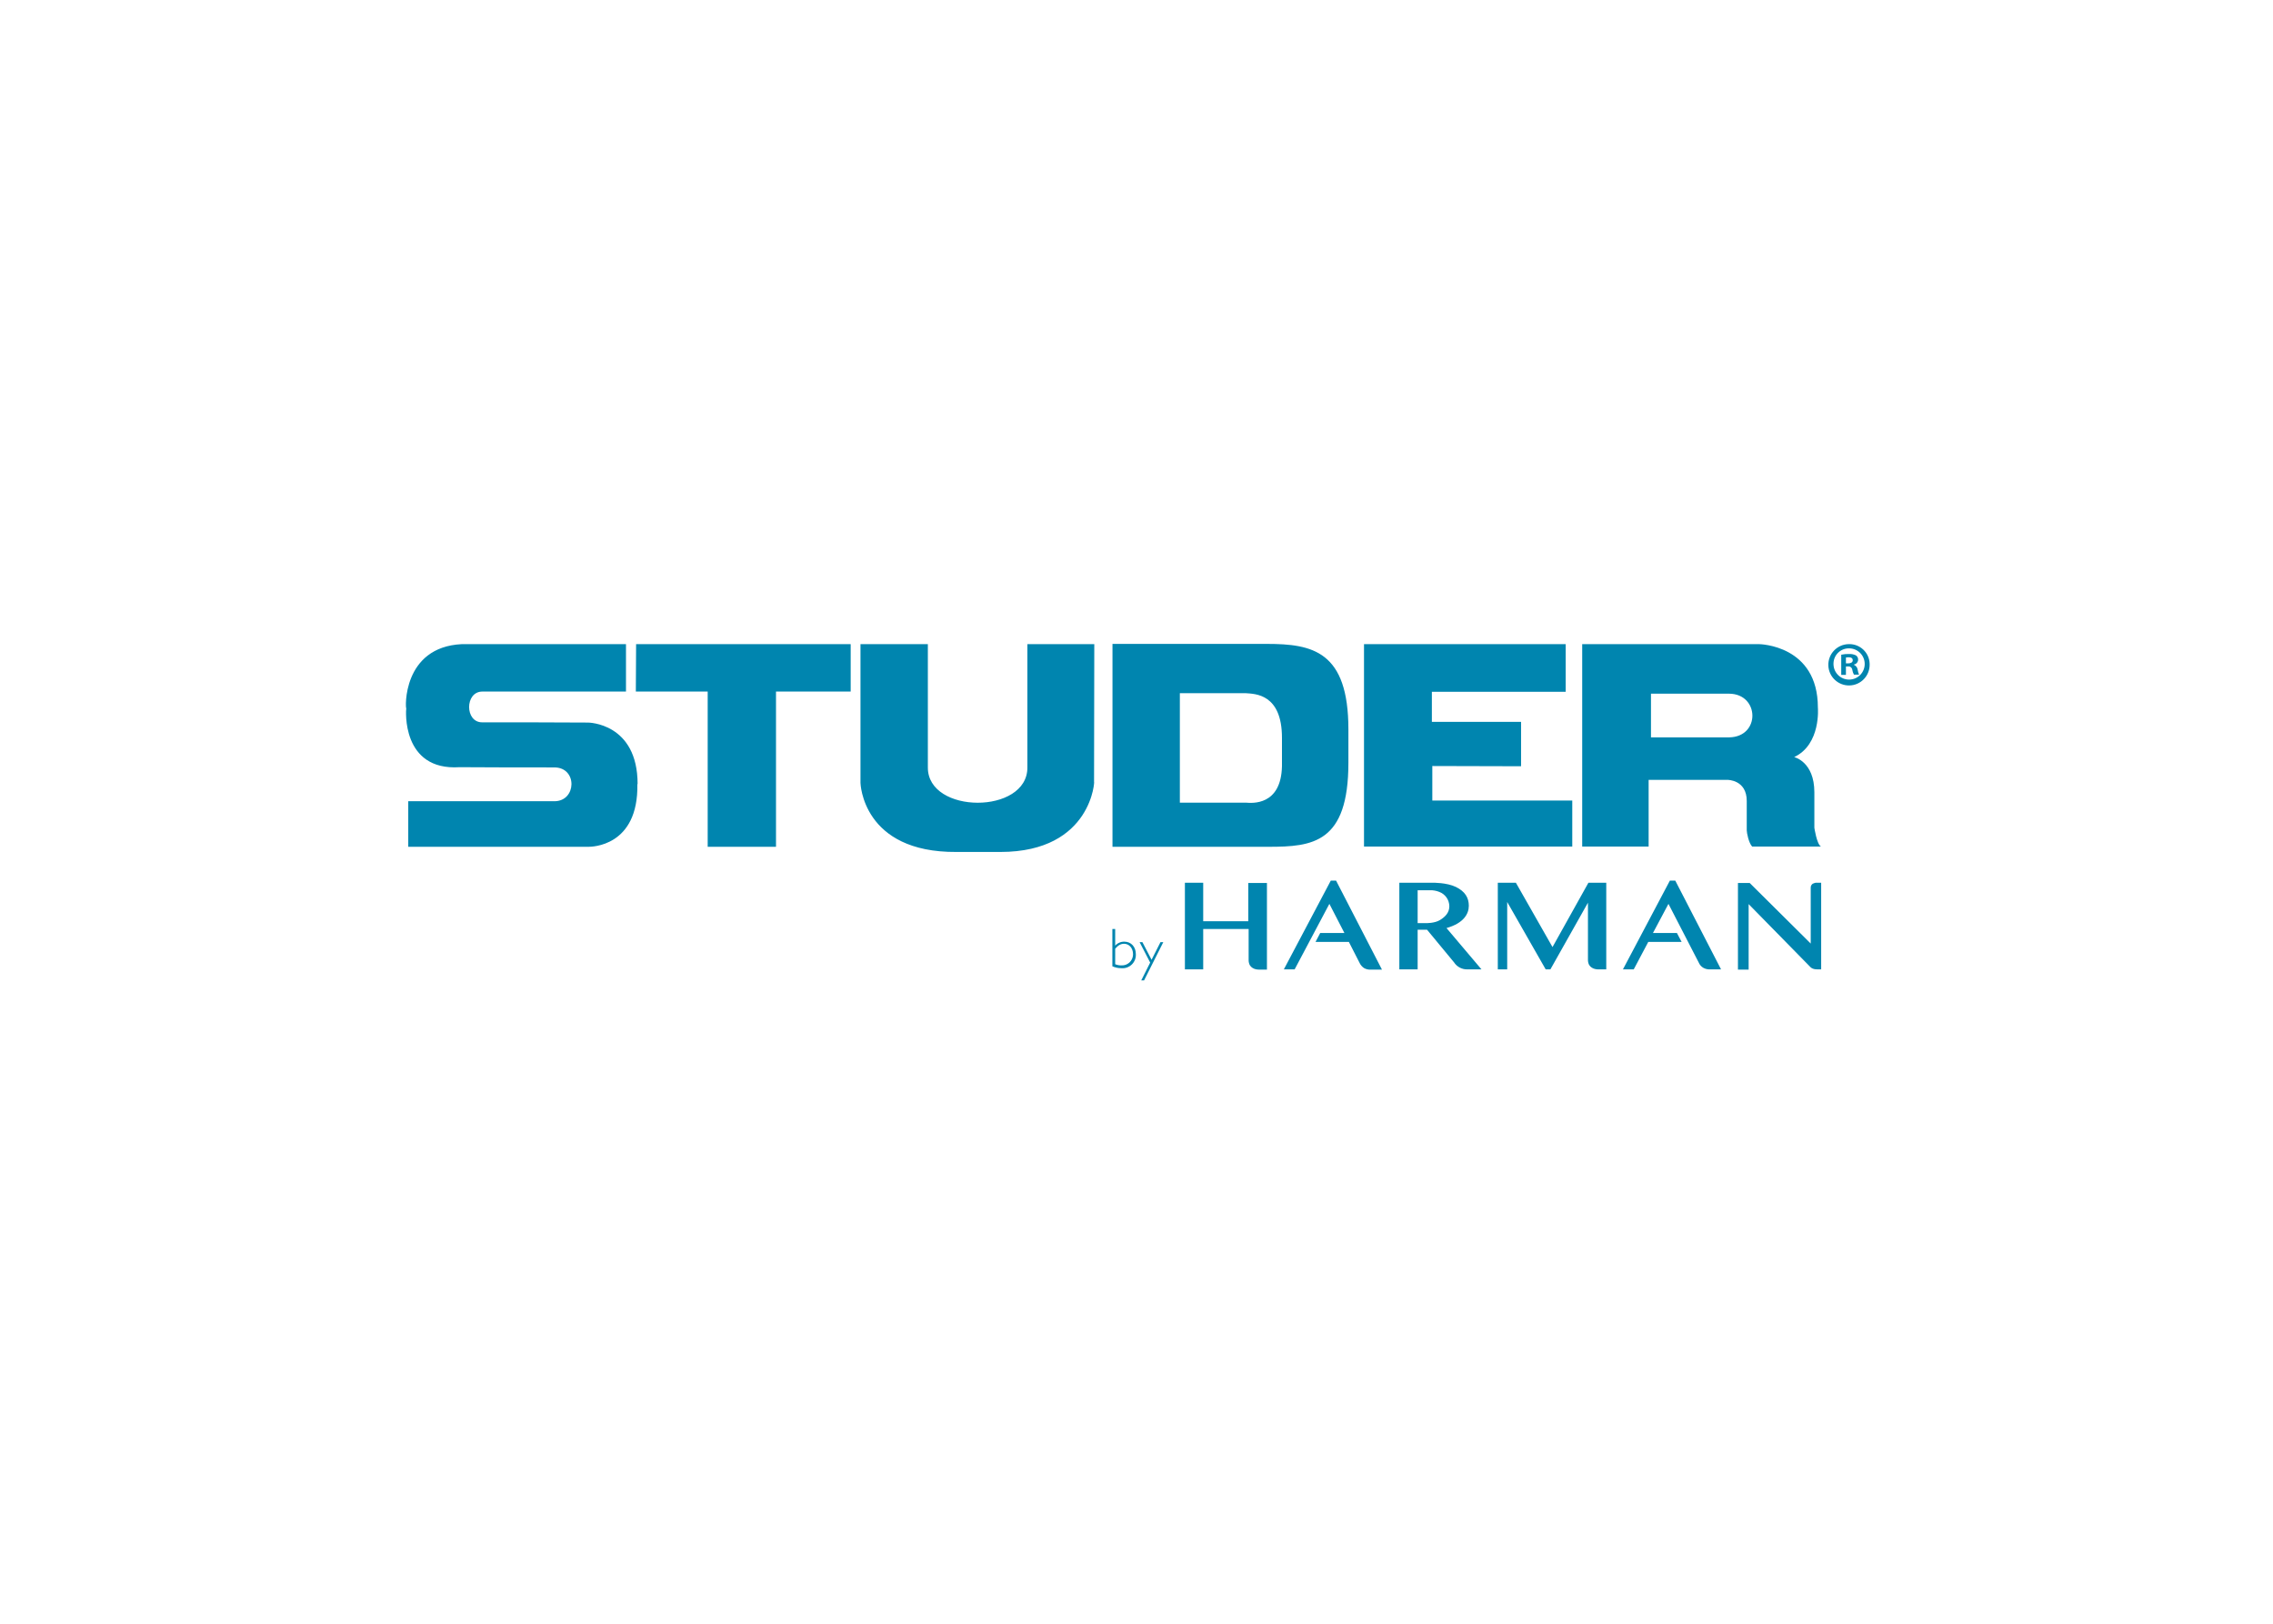 <?xml version="1.0" encoding="UTF-8"?> <svg xmlns="http://www.w3.org/2000/svg" clip-rule="evenodd" fill-rule="evenodd" stroke-linejoin="round" stroke-miterlimit="1.414" viewBox="0 0 560 400"><path d="m1007.53 458h-3.83l12.17-24.289-14.38-27.809h3.8l12.47 23.973 12.14-23.973h3.83zm254.18-135.832h7.19l62.47 121.129h-15.34c-3.24.215-6.48-.567-9.27-2.234-2.65-1.848-4.76-4.391-6.07-7.352l-14.38-28.125h-45.37l6.39-12.148h32.91l-20.45-39.629-47.29 89.168h-14.69zm-173.66 55.289h61.35v-52.414l.16.32h25.24v117.934h-9.59c-1.6.039-3.2-.07-4.79-.32-1.81-.293-3.55-.946-5.11-1.914-1.58-.942-2.9-2.258-3.83-3.836-1.06-2.082-1.6-4.383-1.6-6.715v-42.508h-61.83v54.973h-24.92v-117.934h24.92zm743.85-52.094 83.07 82.457v-76.066c-.07-1.246.26-2.481.96-3.516.47-.789 1.13-1.449 1.92-1.918.96-.32 1.59-.636 2.56-.957.72-.234 1.47-.343 2.23-.32h6.55v117.934h-1.6c-4.47 0-9.26.32-12.78-2.875l-84.35-85.973v89.168h-14.54v-117.934zm-108.64-3.195h7.35l62.31 120.809h-15.02c-3.24.164-6.46-.614-9.27-2.235-2.72-1.633-4.85-4.097-6.07-7.031l-41.22-79.902-21.09 39.629h32.6l6.39 12.148h-45.38l-19.8 37.391h-14.7zm-159.76 90.449 48.89-87.574h24.28v117.934h-9.58c-1.61.054-3.21-.051-4.8-.317-1.81-.297-3.55-.949-5.11-1.918-1.58-.941-2.89-2.258-3.84-3.836-1.05-2.082-1.59-4.379-1.59-6.711v-77.984l-51.12 90.766h-6.4l-52.4-91.727v91.727h-12.78v-117.934h24.6zm-183.57 30.36h-24.92v-117.934h45.69s18.86-.32 31.32 5.754c12.46 6.07 17.57 14.699 17.57 25.566s-6.71 23.653-30.36 30.364l47.61 56.25h-19.17c-7.32.199-14.23-3.434-18.21-9.586l-36.75-44.426h-12.78zm-415.535-54.973h3.835v22.695c3.161-3.551 7.711-5.535 12.461-5.433 9.266 0 15.657 7.031 15.657 16.937.32 5.235-1.641 10.352-5.379 14.031-3.739 3.676-8.883 5.555-14.114 5.145-4.285.019-8.527-.852-12.46-2.555zm3.835 47.941c2.735 1.118 5.672 1.66 8.625 1.602 8.286.359 15.297-6.067 15.661-14.352v-.992c0-7.988-5.114-14.062-12.145-14.062-4.473 0-7.988 1.918-12.141 6.711zm411.7-100.675v44.746h11.51s11.5.32 18.85-4.157c7.35-4.472 12.78-10.226 12.78-18.855-.11-8.715-5.57-16.461-13.74-19.496-4.06-1.633-8.41-2.395-12.78-2.238zm-666.68-334.95v167.793c-.316 63.922 135.797 64.242 135.48 0v-167.793h91.063c0 62.645-.32 124.965-.32 187.61.957-5.434-1.278 95.242-127.489 95.242h-59.75c-128.449.961-130.687-93.965-130.687-93.965v-188.887zm-299.68 64.559h-97.804l.351-64.559h292.074v64.559h-101.64v211.262h-92.981zm761.23-64.879c61.99 0 110.88 9.906 110.88 116.336v45.387c0 109.304-48.57 114.418-108.64 114.418h-212.485v-276.141zm-872.452.32v64.559h-195.551c-23.961 0-23.961 42.191 0 41.871 47.93 0 95.859 0 143.785.32h.16s67.422.321 67.422 83.739h-.32c1.597 85.332-62.946 85.332-66.461 85.332h-245.395v-62.004h198.903c30.355-.001 31.632-46.024 0-46.024-43.133 0-85.95 0-129.086-.32-79.403 5.117-73.012-78.301-72.532-80.219-1.277 1.278-5.75-83.418 75.727-87.254zm1004.572 0h274.51v64.879h-182.13v40.91h121.41v60.407l-120.81-.321v46.985h190.5v62.644h-283.48zm537.6 0c.97.001 80.2 1.287 80.2 86.293 0 0 4.47 50.18-32.27 67.438 0 0 27.48 6.074 27.48 47.941v48.262s3.19 22.054 8.94 25.57h-93.62c-4.79-5.113-7.35-18.859-7.35-22.054v-39.95c0-29.063-26.15-28.766-26.2-28.765h-107.36v90.769h-90.42v-275.504zm-698.16 66.797h-90.1v148.938h89.78c8.31.64 47.93 4.476 49.21-49.539v-38.672c0-60.086-36.75-59.766-48.89-60.727zm657.58.641h-106.4v59.445h106.4c42.81-.637 41.54-59.125 0-59.445zm191.23-39.953c.35 15.527-11.95 28.398-27.47 28.75-15.52.351-28.39-11.95-28.75-27.477-.35-15.527 11.94-28.402 27.47-28.758h.64c15.17-.359 27.76 11.664 28.11 26.848zm-49.2 0c.26 11.652 9.85 20.918 21.51 20.773 11.65-.144 21-9.648 20.98-21.301-.03-11.656-9.43-21.113-21.08-21.203-11.54-.289-21.12 8.824-21.41 20.36-.04.457-.04.914 0 1.371zm16.93 14.383h-6.39v-27.485c3.47-.738 7.01-1.058 10.55-.961 3.3-.183 6.6.477 9.58 1.918 2.27 1.633 3.34 4.469 2.71 7.192-.63 2.722-2.83 4.8-5.58 5.273v.32c2.79 1.149 4.75 3.715 5.11 6.711.32 2.317.96 4.578 1.92 6.711h-7.03c-1.09-2.105-1.85-4.371-2.24-6.711-.17-1.355-.87-2.59-1.95-3.429-1.08-.84-2.45-1.215-3.8-1.043h-2.88zm0-15.661h2.88c3.51 0 6.39-1.277 6.39-4.156 0-2.875-1.92-4.152-5.75-4.152-1.6 0-2.88.32-3.52.32z" fill="#0085af" fill-rule="nonzero" transform="matrix(.181 0 0 .181 99.498 158.623)"></path></svg> 